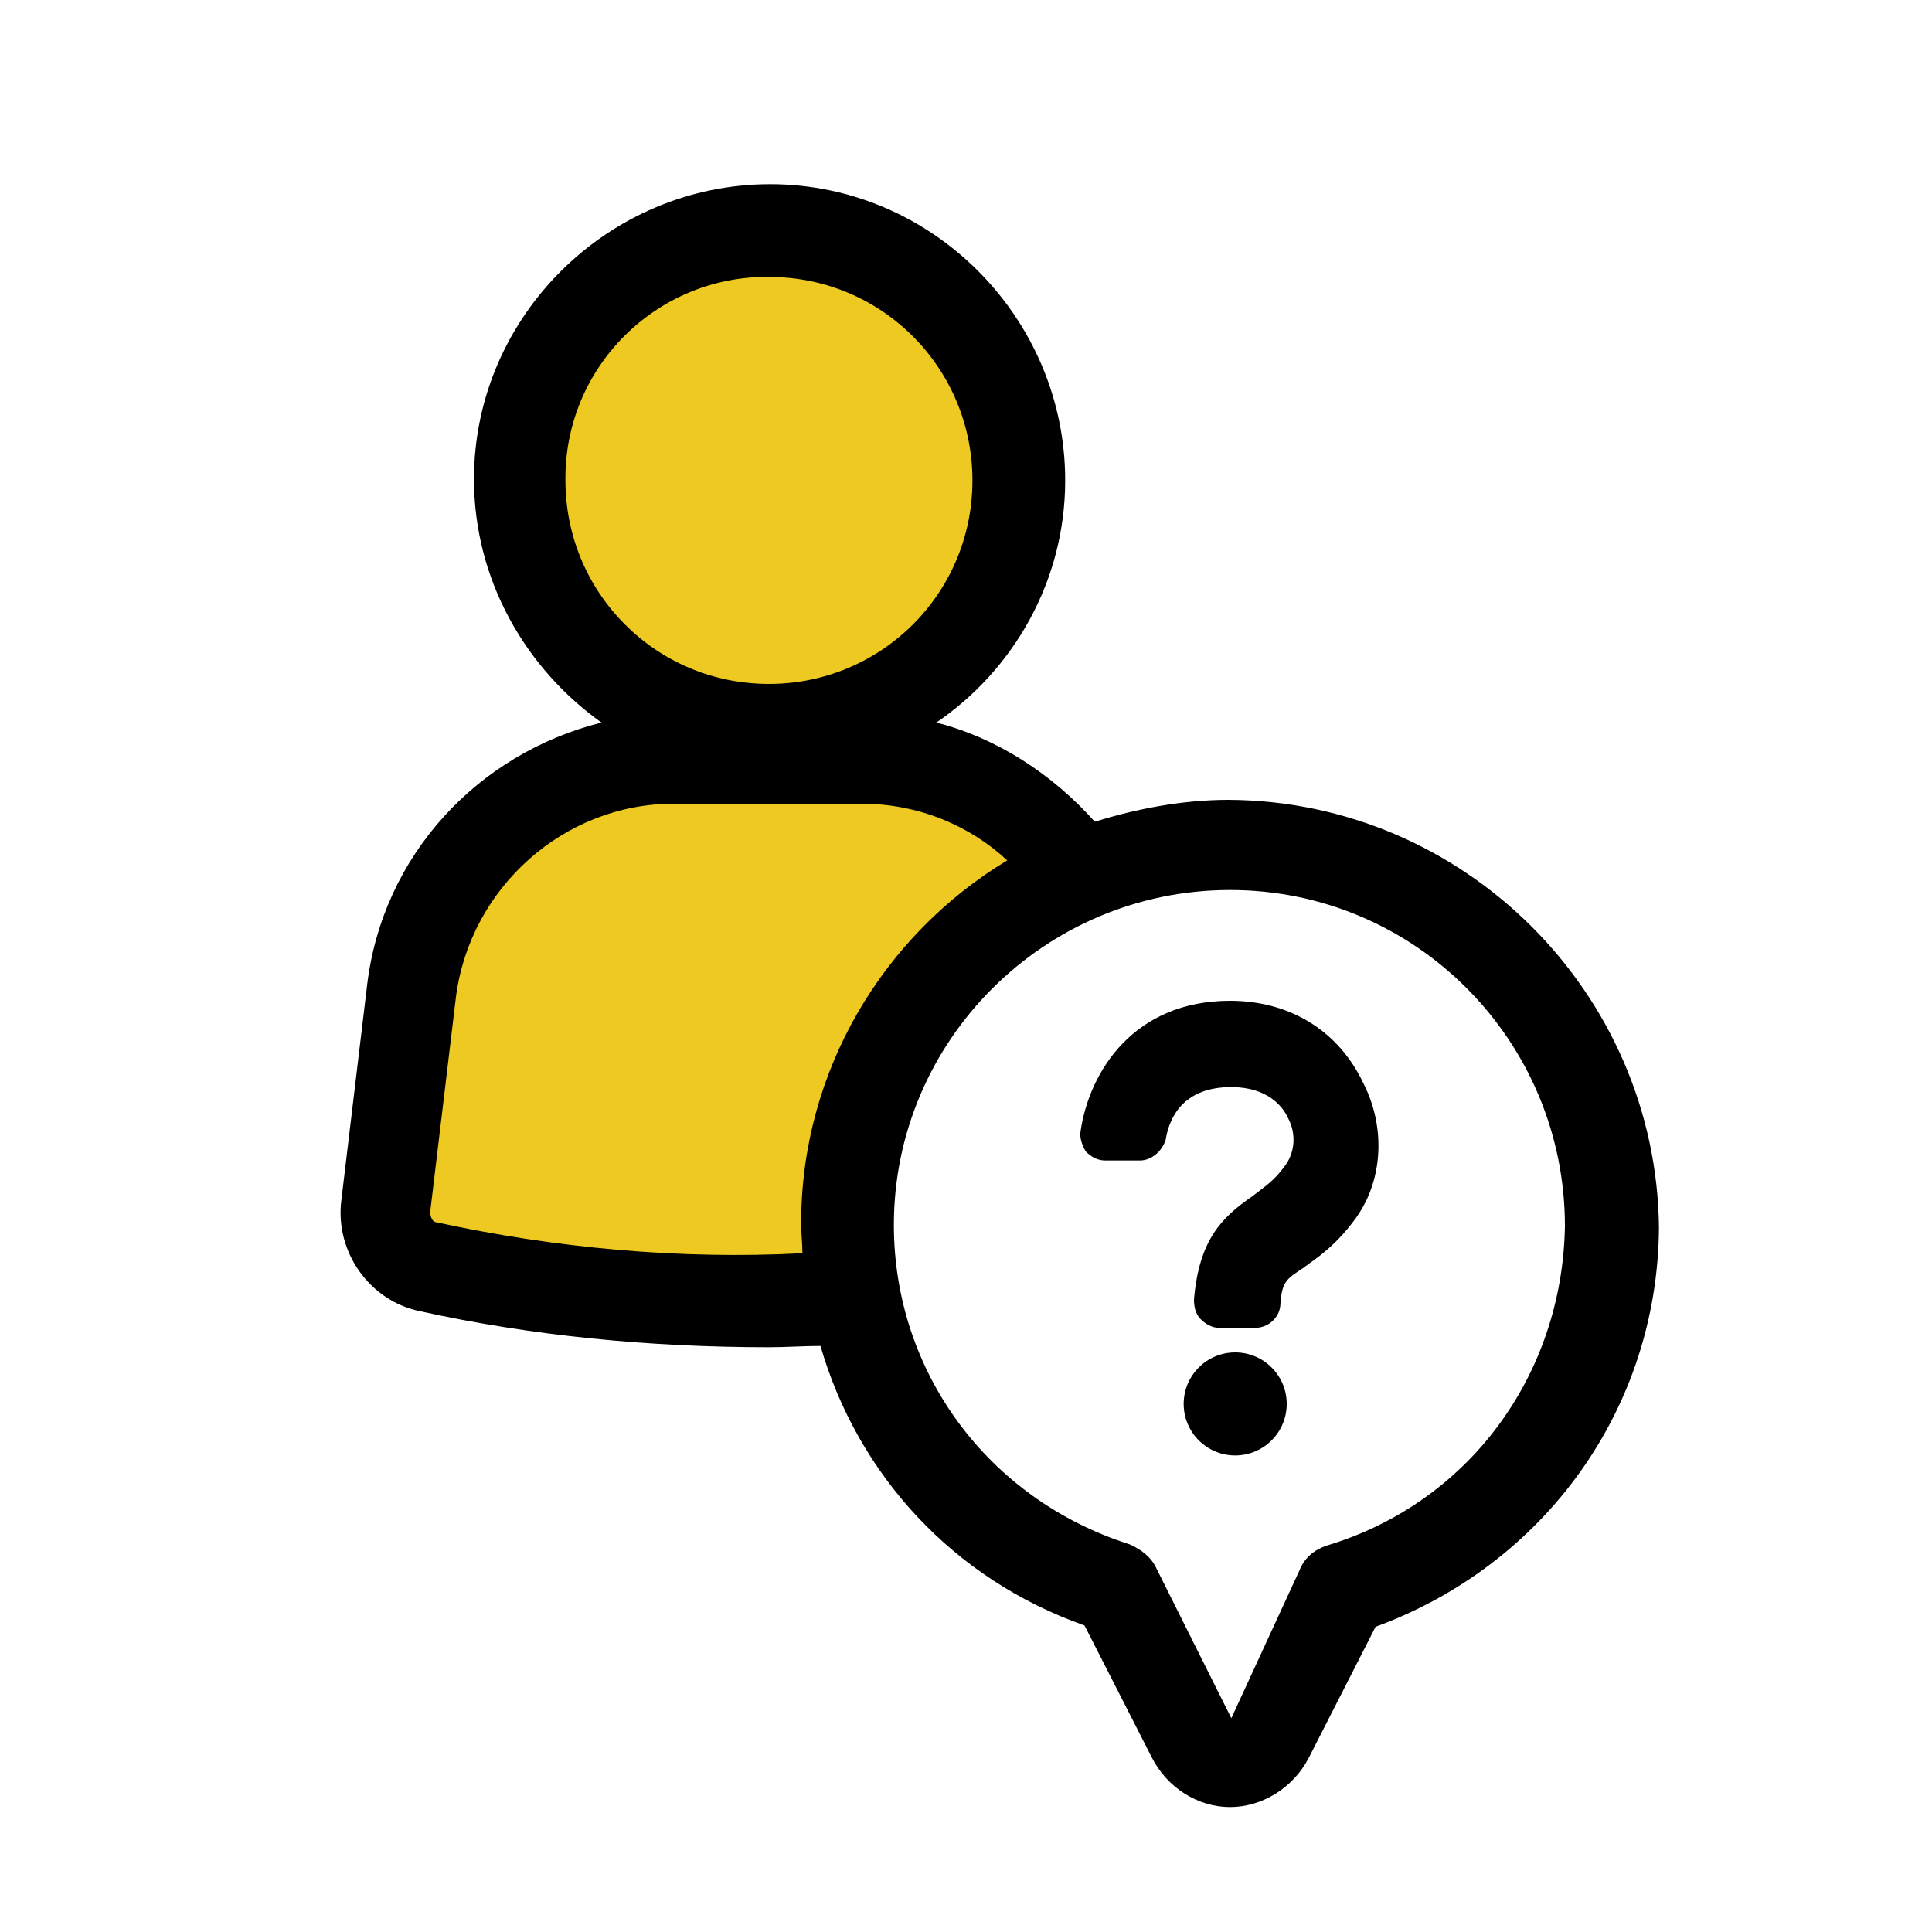 <?xml version="1.0" encoding="utf-8"?>
<!-- Generator: Adobe Illustrator 26.0.1, SVG Export Plug-In . SVG Version: 6.00 Build 0)  -->
<svg version="1.1" id="Layer_1" xmlns="http://www.w3.org/2000/svg" xmlns:xlink="http://www.w3.org/1999/xlink" x="0px" y="0px"
	 viewBox="0 0 150 150" style="enable-background:new 0 0 150 150;" xml:space="preserve">
<style type="text/css">
	.st0{fill:#EDC921;}
</style>
<g>
	<path class="st0" d="M70.9,81.5c-2.5,5.9-4.3,18.4-4.3,18.4c-17.2,1.1-37.5,0-37.2-5.5C30.8,73.8,43,57.1,59.7,57.1
		c9.3,0,17.5,5.2,23,13.5C82.7,70.6,74.5,73.1,70.9,81.5z"/>
	<ellipse transform="matrix(0.722 -0.692 0.692 0.722 -9.204 52.044)" class="st0" cx="60.1" cy="37.5" rx="17.4" ry="17.4"/>
	<g>
		<path d="M95.4,62.1c-3.6,0-7.2,0.7-10.4,1.7c-3.3-3.7-7.6-6.5-12.3-7.7c6-4.1,10-11,10-18.8c0-12.6-10.3-23-22.9-23
			c-12.6,0-23,10.3-23,22.9c0,7.8,4,14.7,9.9,18.9c-9.6,2.4-17,10.3-18.2,20.4l-2,16.7c-0.5,4,2.2,7.8,6.1,8.6
			c8.6,1.9,17.8,2.8,27.1,2.8c1.3,0,2.7-0.1,4-0.1c2.9,10,10.3,18.1,20.5,21.7l5.2,10.2c1.2,2.4,3.6,3.9,6.1,3.9s4.9-1.5,6.1-3.8
			l5.2-10.2c13.1-4.8,21.9-16.9,22-31C128.6,77.1,113.7,62.2,95.4,62.1z M59.7,21.5c8.8,0,15.8,7.1,15.8,15.8
			c0,8.8-7.1,15.8-15.8,15.8c-8.8,0-15.8-7.1-15.8-15.8C43.8,28.5,51,21.4,59.7,21.5z M33.9,94.9c-0.3,0-0.5-0.4-0.5-0.8l2-16.7
			c1.1-8.5,8.4-15,16.9-15l14.6,0c4.4,0,8.4,1.7,11.3,4.4c-9.6,5.8-16,16.3-16,28.2c0,0.8,0.1,1.5,0.1,2.3
			C52.8,97.8,43.1,96.9,33.9,94.9z M103,120c-0.9,0.3-1.7,0.9-2.1,1.9l-5.3,11.5l-5.8-11.6c-0.4-0.9-1.2-1.5-2.1-1.9
			c-11-3.5-18.3-13.4-18.3-24.8c0-14.3,11.7-26,26.1-26s26,11.7,26,26.1C121.3,106.8,114,116.7,103,120z"/>
		<circle cx="95.9" cy="109" r="4"/>
		<path d="M95.5,77.7c-7.4,0-10.9,5.4-11.6,10.1c-0.1,0.5,0.1,1.1,0.4,1.6c0.4,0.4,0.9,0.7,1.5,0.7l2.7,0c0.9,0,1.7-0.7,2-1.6
			c0.3-1.9,1.5-4.1,5.1-4.1c2.8,0,4,1.5,4.4,2.4c0.7,1.3,0.5,2.8-0.3,3.8c-0.8,1.1-1.6,1.6-2.5,2.3c-2.3,1.6-4.1,3.3-4.5,8
			c0,0.5,0.1,1.1,0.5,1.5c0.4,0.4,0.9,0.7,1.5,0.7l2.7,0c1.1,0,1.9-0.8,2-1.7c0.1-1.9,0.5-2.1,1.7-2.9c1.1-0.8,2.5-1.7,4-3.7
			c2.3-3,2.5-7.2,0.8-10.6C103.9,79.9,100,77.7,95.5,77.7z"/>
	</g>
</g>
</svg>
